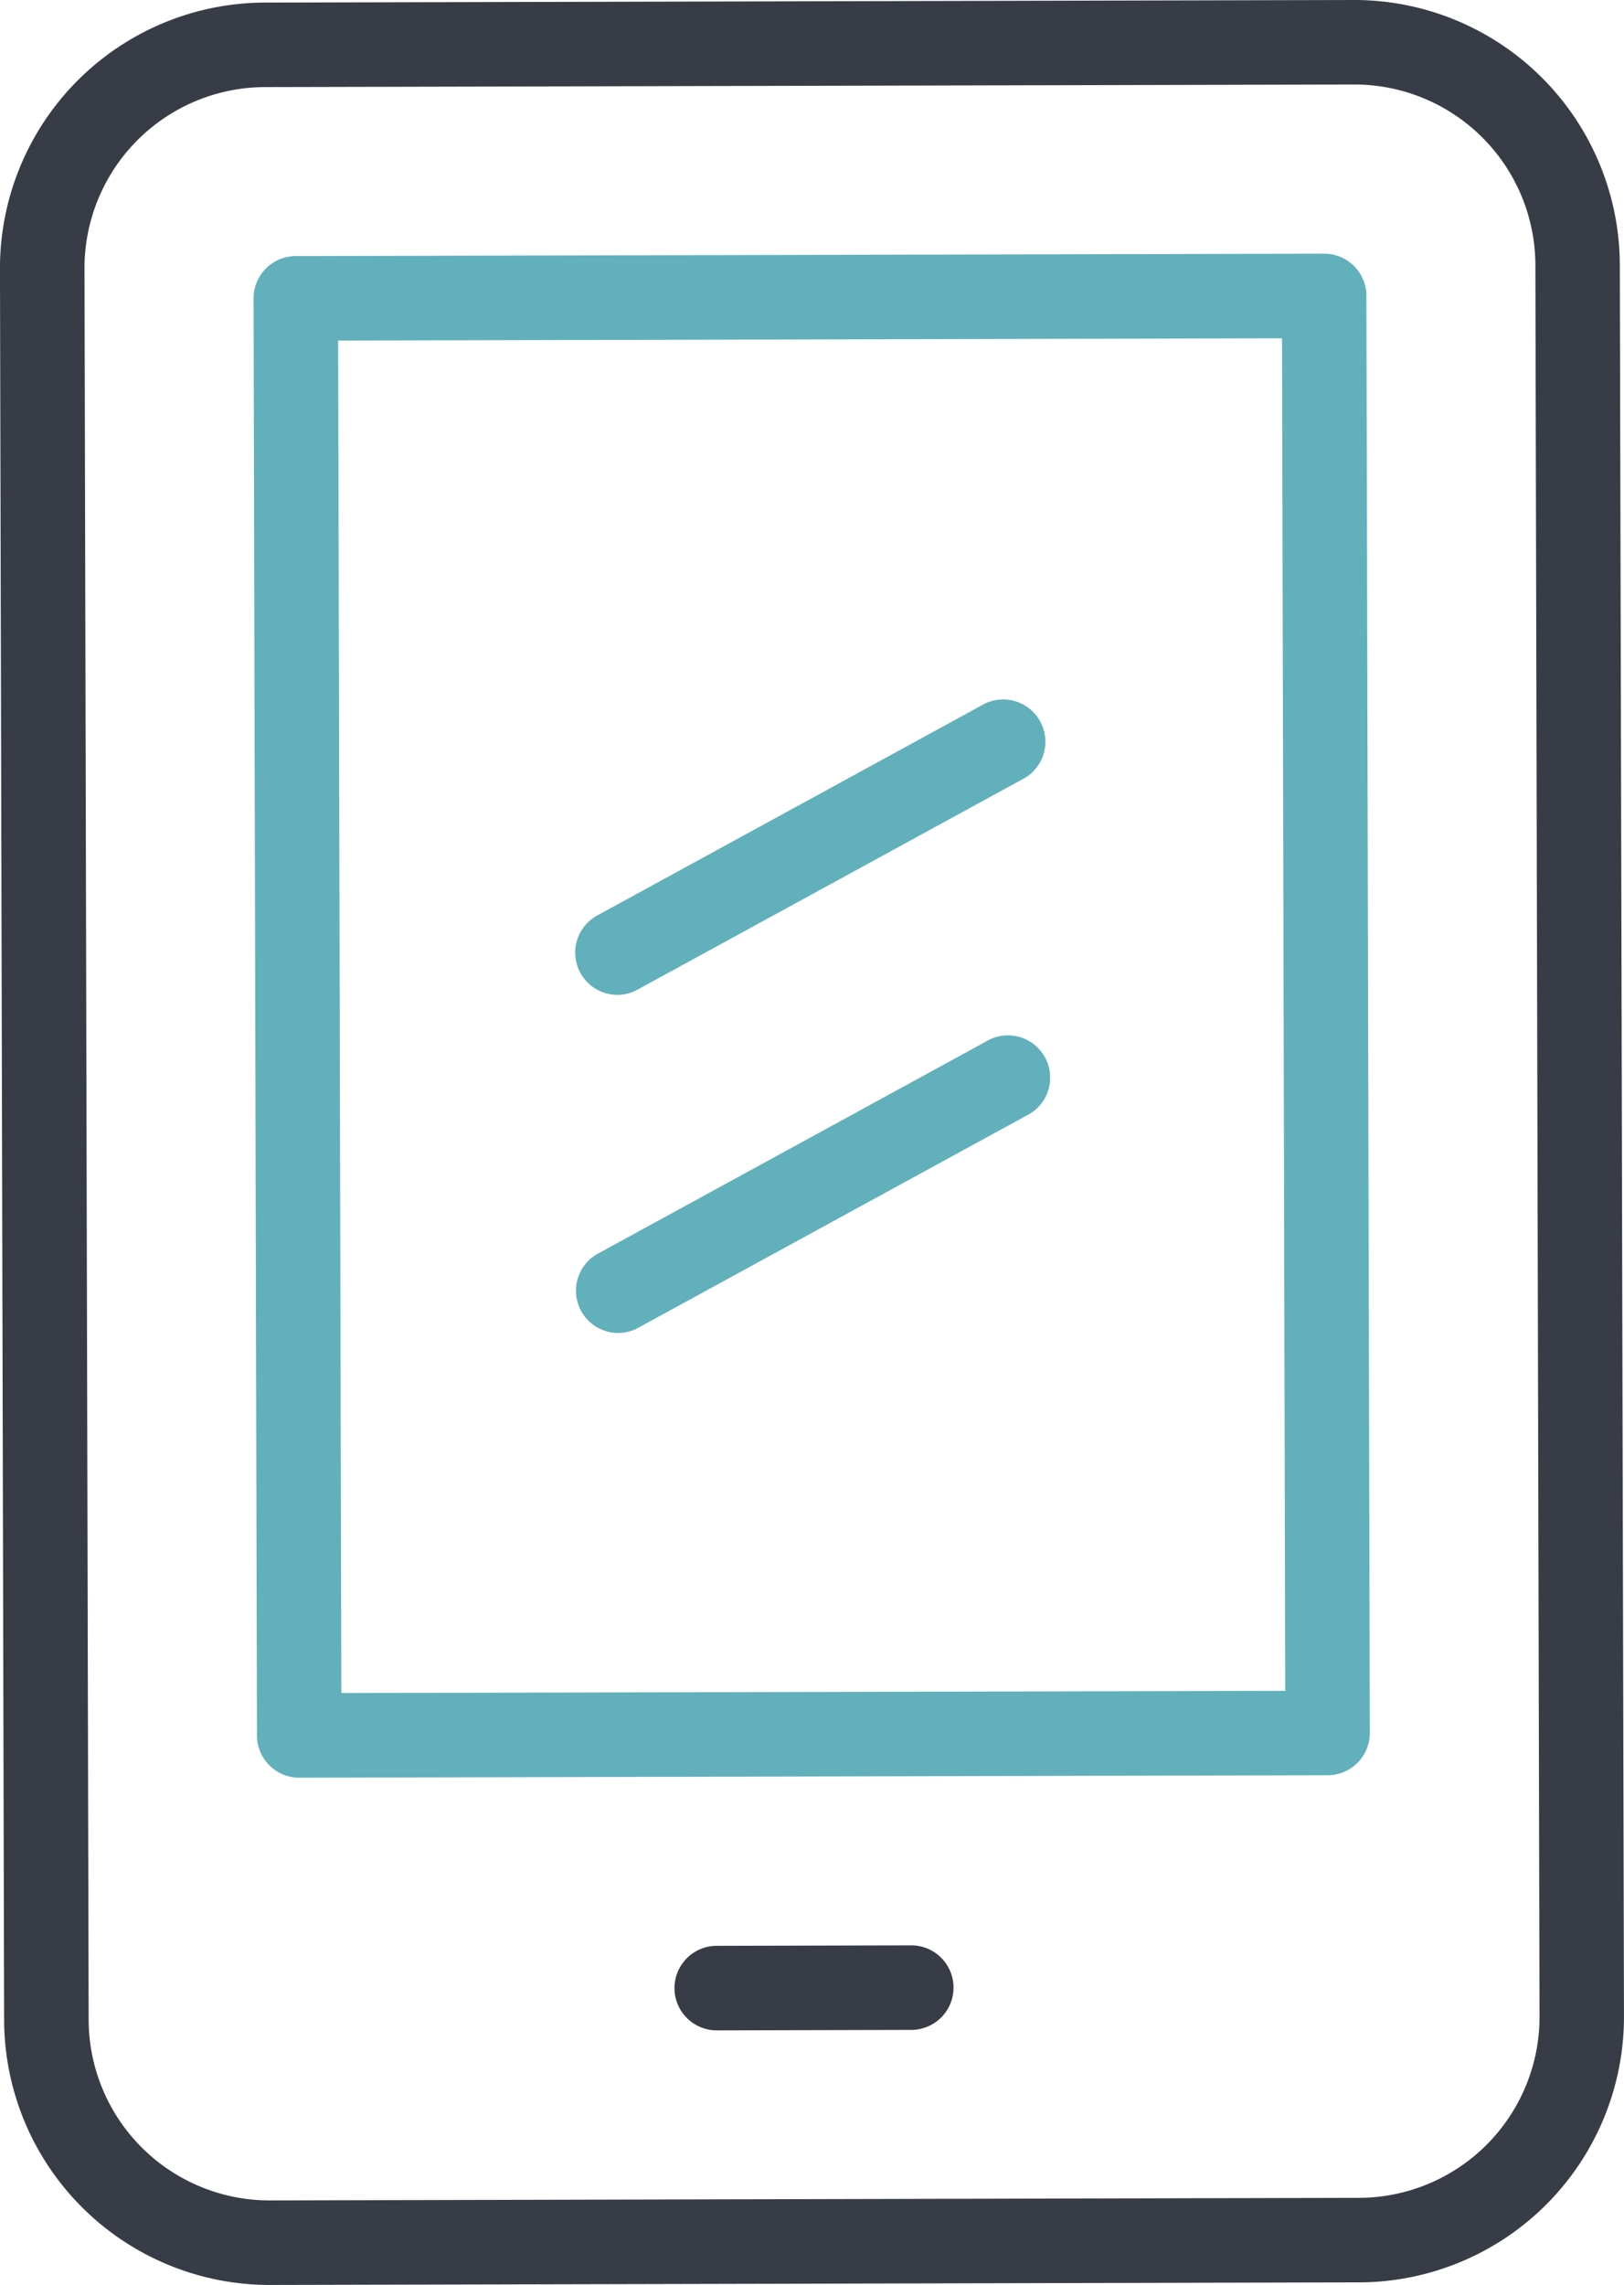 <svg xmlns="http://www.w3.org/2000/svg" width="54.851" height="77.142" viewBox="0 0 54.851 77.142"><g id="Group_246" data-name="Group 246" transform="translate(0 0)"><g id="Group_240" data-name="Group 240" transform="translate(0 0)"><path id="Path_297" data-name="Path 297" d="M3612.645,3270.517l-36.795.087a8.969,8.969,0,0,1-8.98-8.937l-.14-59.138a8.969,8.969,0,0,1,8.937-8.979l36.795-.087a8.969,8.969,0,0,1,8.979,8.937l.14,59.138A8.968,8.968,0,0,1,3612.645,3270.517Zm-36.97-74.114a6.112,6.112,0,0,0-6.09,6.119l.14,59.138a6.112,6.112,0,0,0,6.119,6.09l36.795-.087a6.111,6.111,0,0,0,6.09-6.119l-.14-59.138a6.112,6.112,0,0,0-6.119-6.09Z" transform="translate(-3566.731 -3193.463)" fill="#373c46"></path></g><g id="Group_241" data-name="Group 241" transform="translate(8.564 8.564)"><path id="Path_298" data-name="Path 298" d="M3646.666,3288.488l-34.734.083a1.427,1.427,0,0,1-1.43-1.424l-.115-48.516a1.427,1.427,0,0,1,1.423-1.43l34.734-.082a1.427,1.427,0,0,1,1.43,1.424l.115,48.516A1.427,1.427,0,0,1,3646.666,3288.488Zm-33.314-2.775,31.88-.075-.108-45.662-31.88.076Z" transform="translate(-3610.387 -3237.119)" fill="#61b0bc"></path></g><g id="Group_242" data-name="Group 242" transform="translate(22.781 65.675)"><path id="Path_299" data-name="Path 299" d="M3690.859,3531.1l-6.57.016a1.427,1.427,0,1,1-.006-2.854l6.57-.016a1.427,1.427,0,0,1,.007,2.854Z" transform="translate(-3682.859 -3528.245)" fill="#373c46"></path></g><g id="Group_245" data-name="Group 245" transform="translate(19.428 23.579)"><g id="Group_243" data-name="Group 243"><path id="Path_300" data-name="Path 300" d="M3667.2,3323.664a1.427,1.427,0,0,1-.688-2.68l13.093-7.153a1.427,1.427,0,0,1,1.368,2.5l-13.093,7.153A1.422,1.422,0,0,1,3667.2,3323.664Z" transform="translate(-3665.768 -3313.656)" fill="#61b0bc"></path></g><g id="Group_244" data-name="Group 244" transform="translate(0.027 11.416)"><path id="Path_301" data-name="Path 301" d="M3667.337,3381.855a1.427,1.427,0,0,1-.689-2.68l13.093-7.153a1.427,1.427,0,1,1,1.368,2.5l-13.093,7.153A1.424,1.424,0,0,1,3667.337,3381.855Z" transform="translate(-3665.905 -3371.848)" fill="#61b0bc"></path></g></g></g></svg>